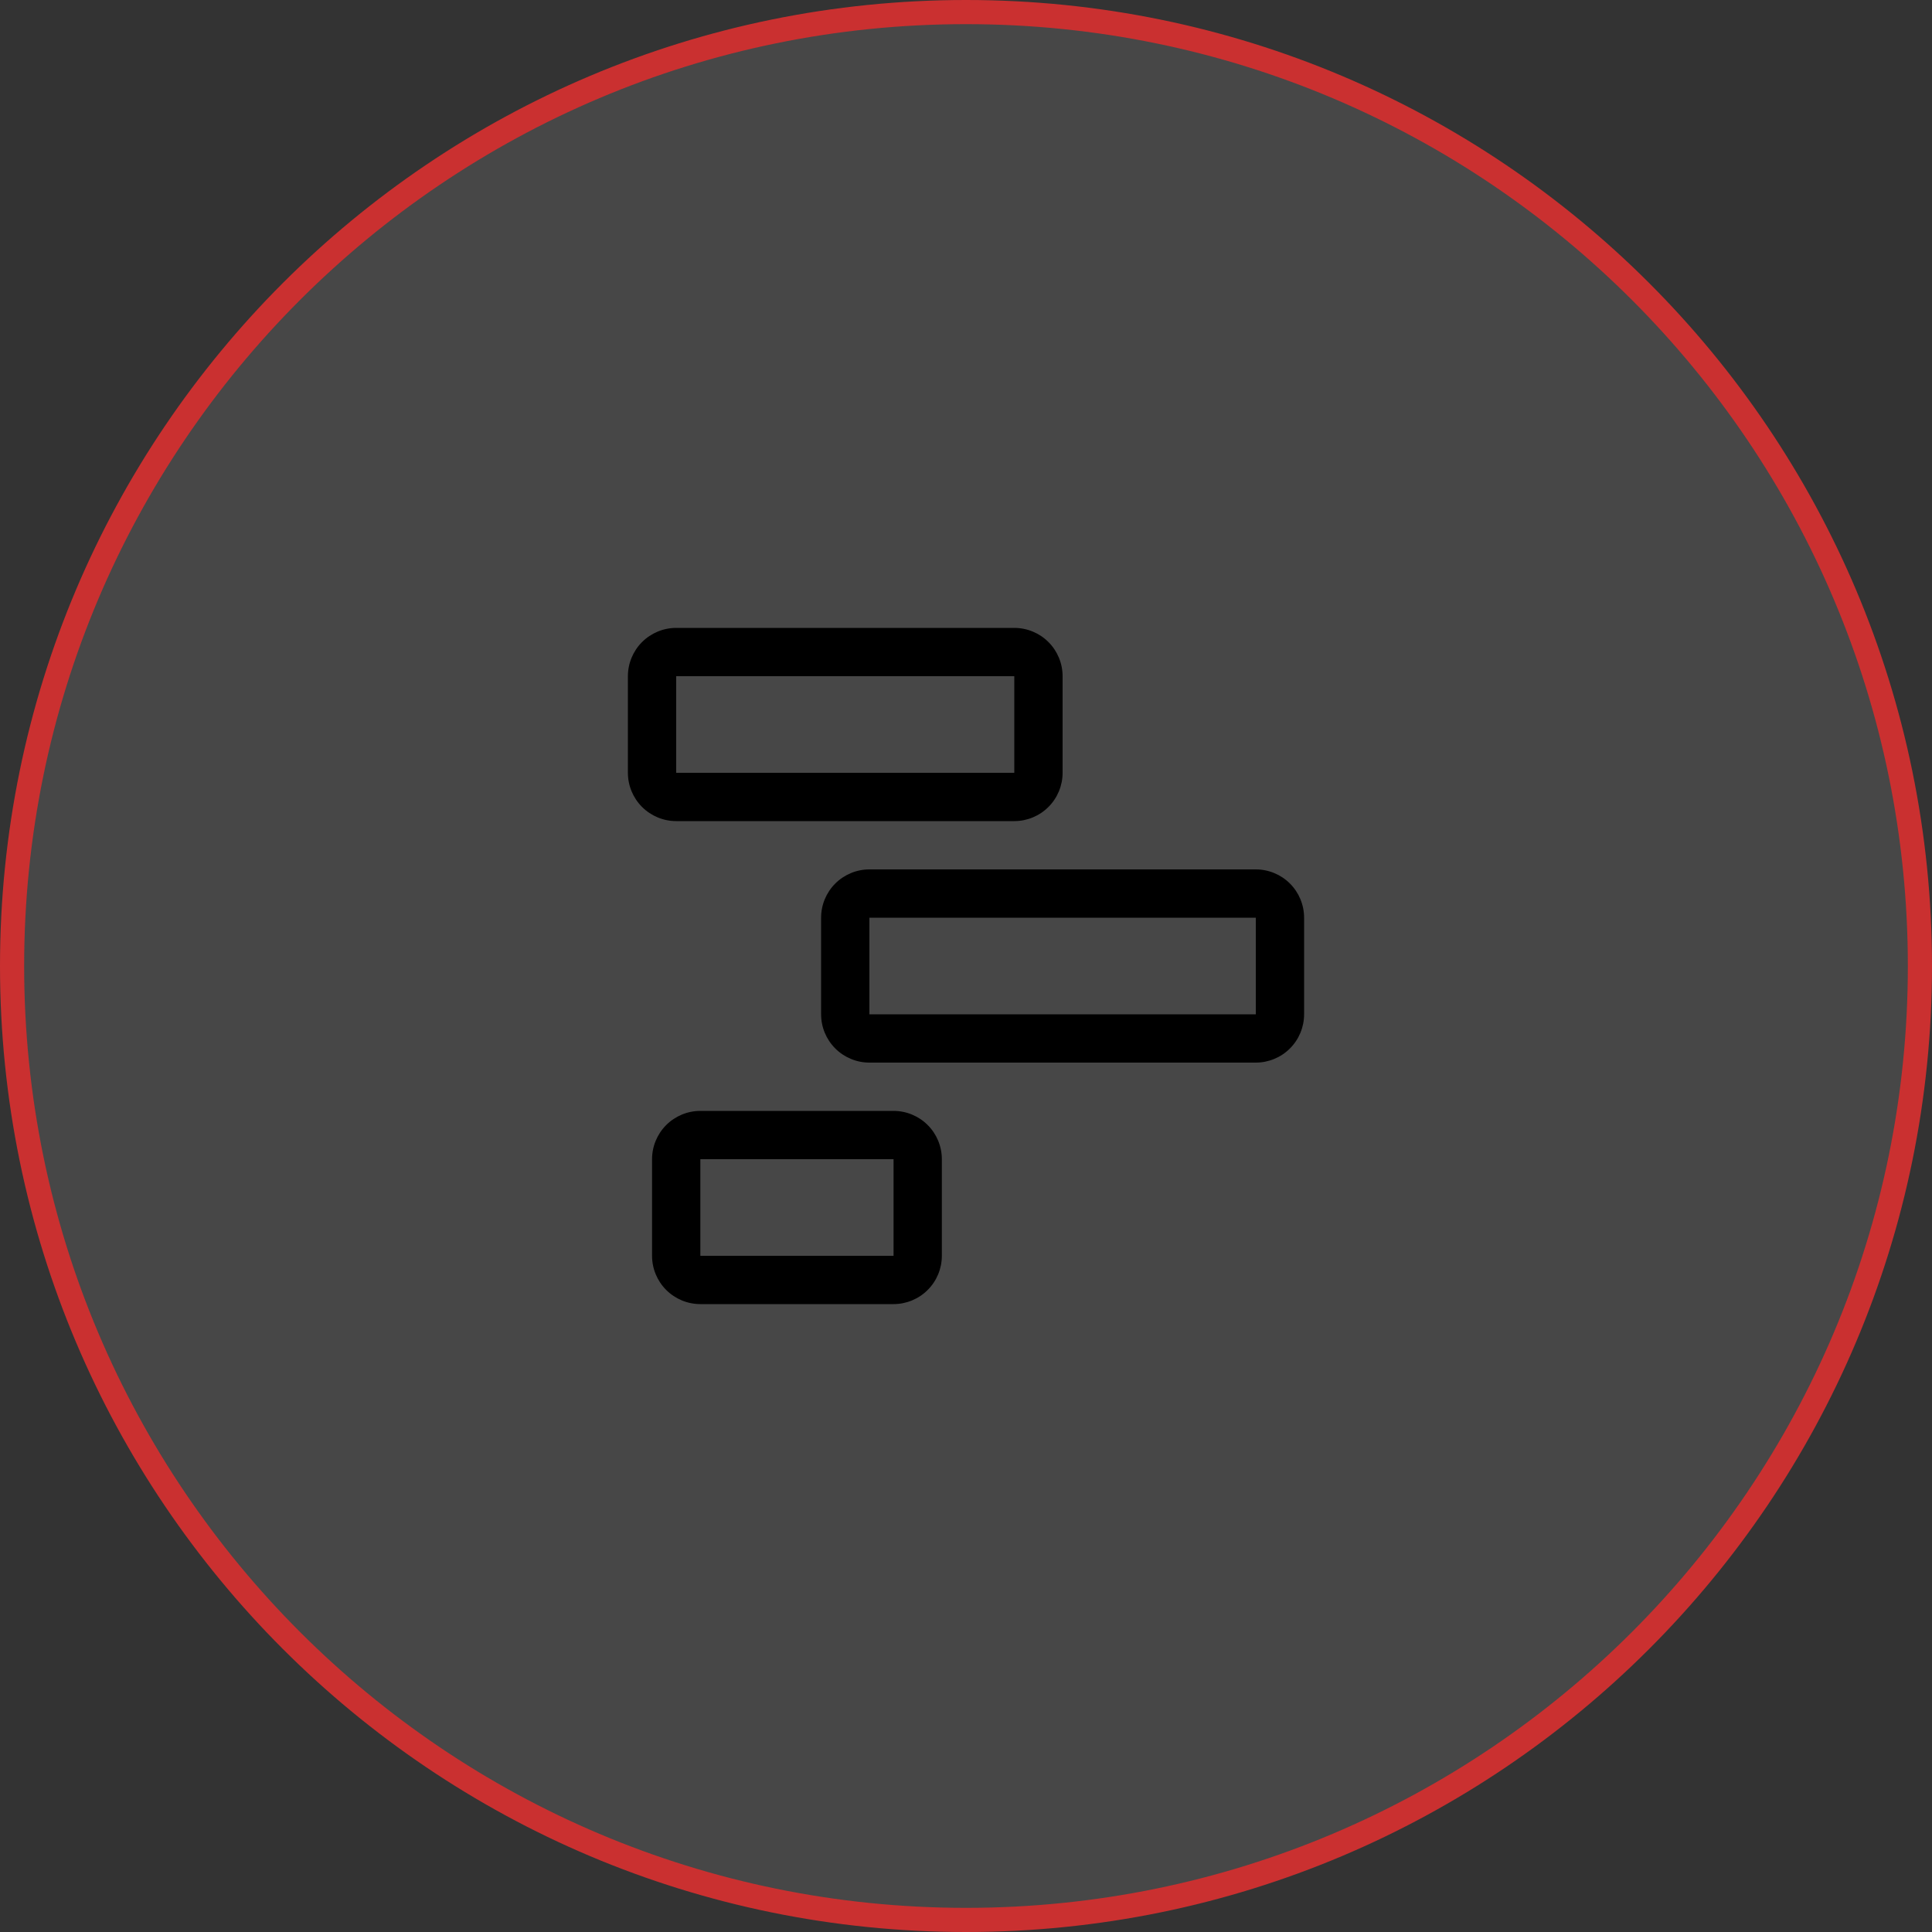 <svg width="80" height="80" viewBox="0 0 80 80" fill="none" xmlns="http://www.w3.org/2000/svg">
<rect x="0" y="0" width="80" height="80" fill="#333333" stroke="none"/>
<path d="M40 0.5C61.815 0.5 79.5 18.185 79.5 40C79.5 61.815 61.815 79.5 40 79.5C18.185 79.5 0.5 61.815 0.5 40C0.5 18.185 18.185 0.5 40 0.5Z" fill="white" fill-opacity="0.1"/>
<path d="M40 0.5C61.815 0.5 79.5 18.185 79.5 40C79.5 61.815 61.815 79.5 40 79.5C18.185 79.5 0.5 61.815 0.5 40C0.5 18.185 18.185 0.5 40 0.5Z" stroke="#CA3030"/>
<path d="M37 54H29C28.47 54 27.961 53.789 27.586 53.414C27.211 53.039 27 52.53 27 52V48C27 47.47 27.211 46.961 27.586 46.586C27.961 46.211 28.47 46 29 46H37C37.53 46 38.039 46.211 38.414 46.586C38.789 46.961 39 47.47 39 48V52C39 52.53 38.789 53.039 38.414 53.414C38.039 53.789 37.53 54 37 54ZM29 48V52H37V48H29ZM52 44H36C35.47 44 34.961 43.789 34.586 43.414C34.211 43.039 34 42.53 34 42V38C34 37.47 34.211 36.961 34.586 36.586C34.961 36.211 35.47 36 36 36H52C52.53 36 53.039 36.211 53.414 36.586C53.789 36.961 54 37.47 54 38V42C54 42.53 53.789 43.039 53.414 43.414C53.039 43.789 52.53 44 52 44ZM36 38V42H52V38H36ZM42 34H28C27.47 34 26.961 33.789 26.586 33.414C26.211 33.039 26 32.53 26 32V28C26 27.47 26.211 26.961 26.586 26.586C26.961 26.211 27.47 26 28 26H42C42.53 26 43.039 26.211 43.414 26.586C43.789 26.961 44 27.47 44 28V32C44 32.53 43.789 33.039 43.414 33.414C43.039 33.789 42.53 34 42 34ZM28 28V32H42V28H28Z" fill="black"/>
</svg>
